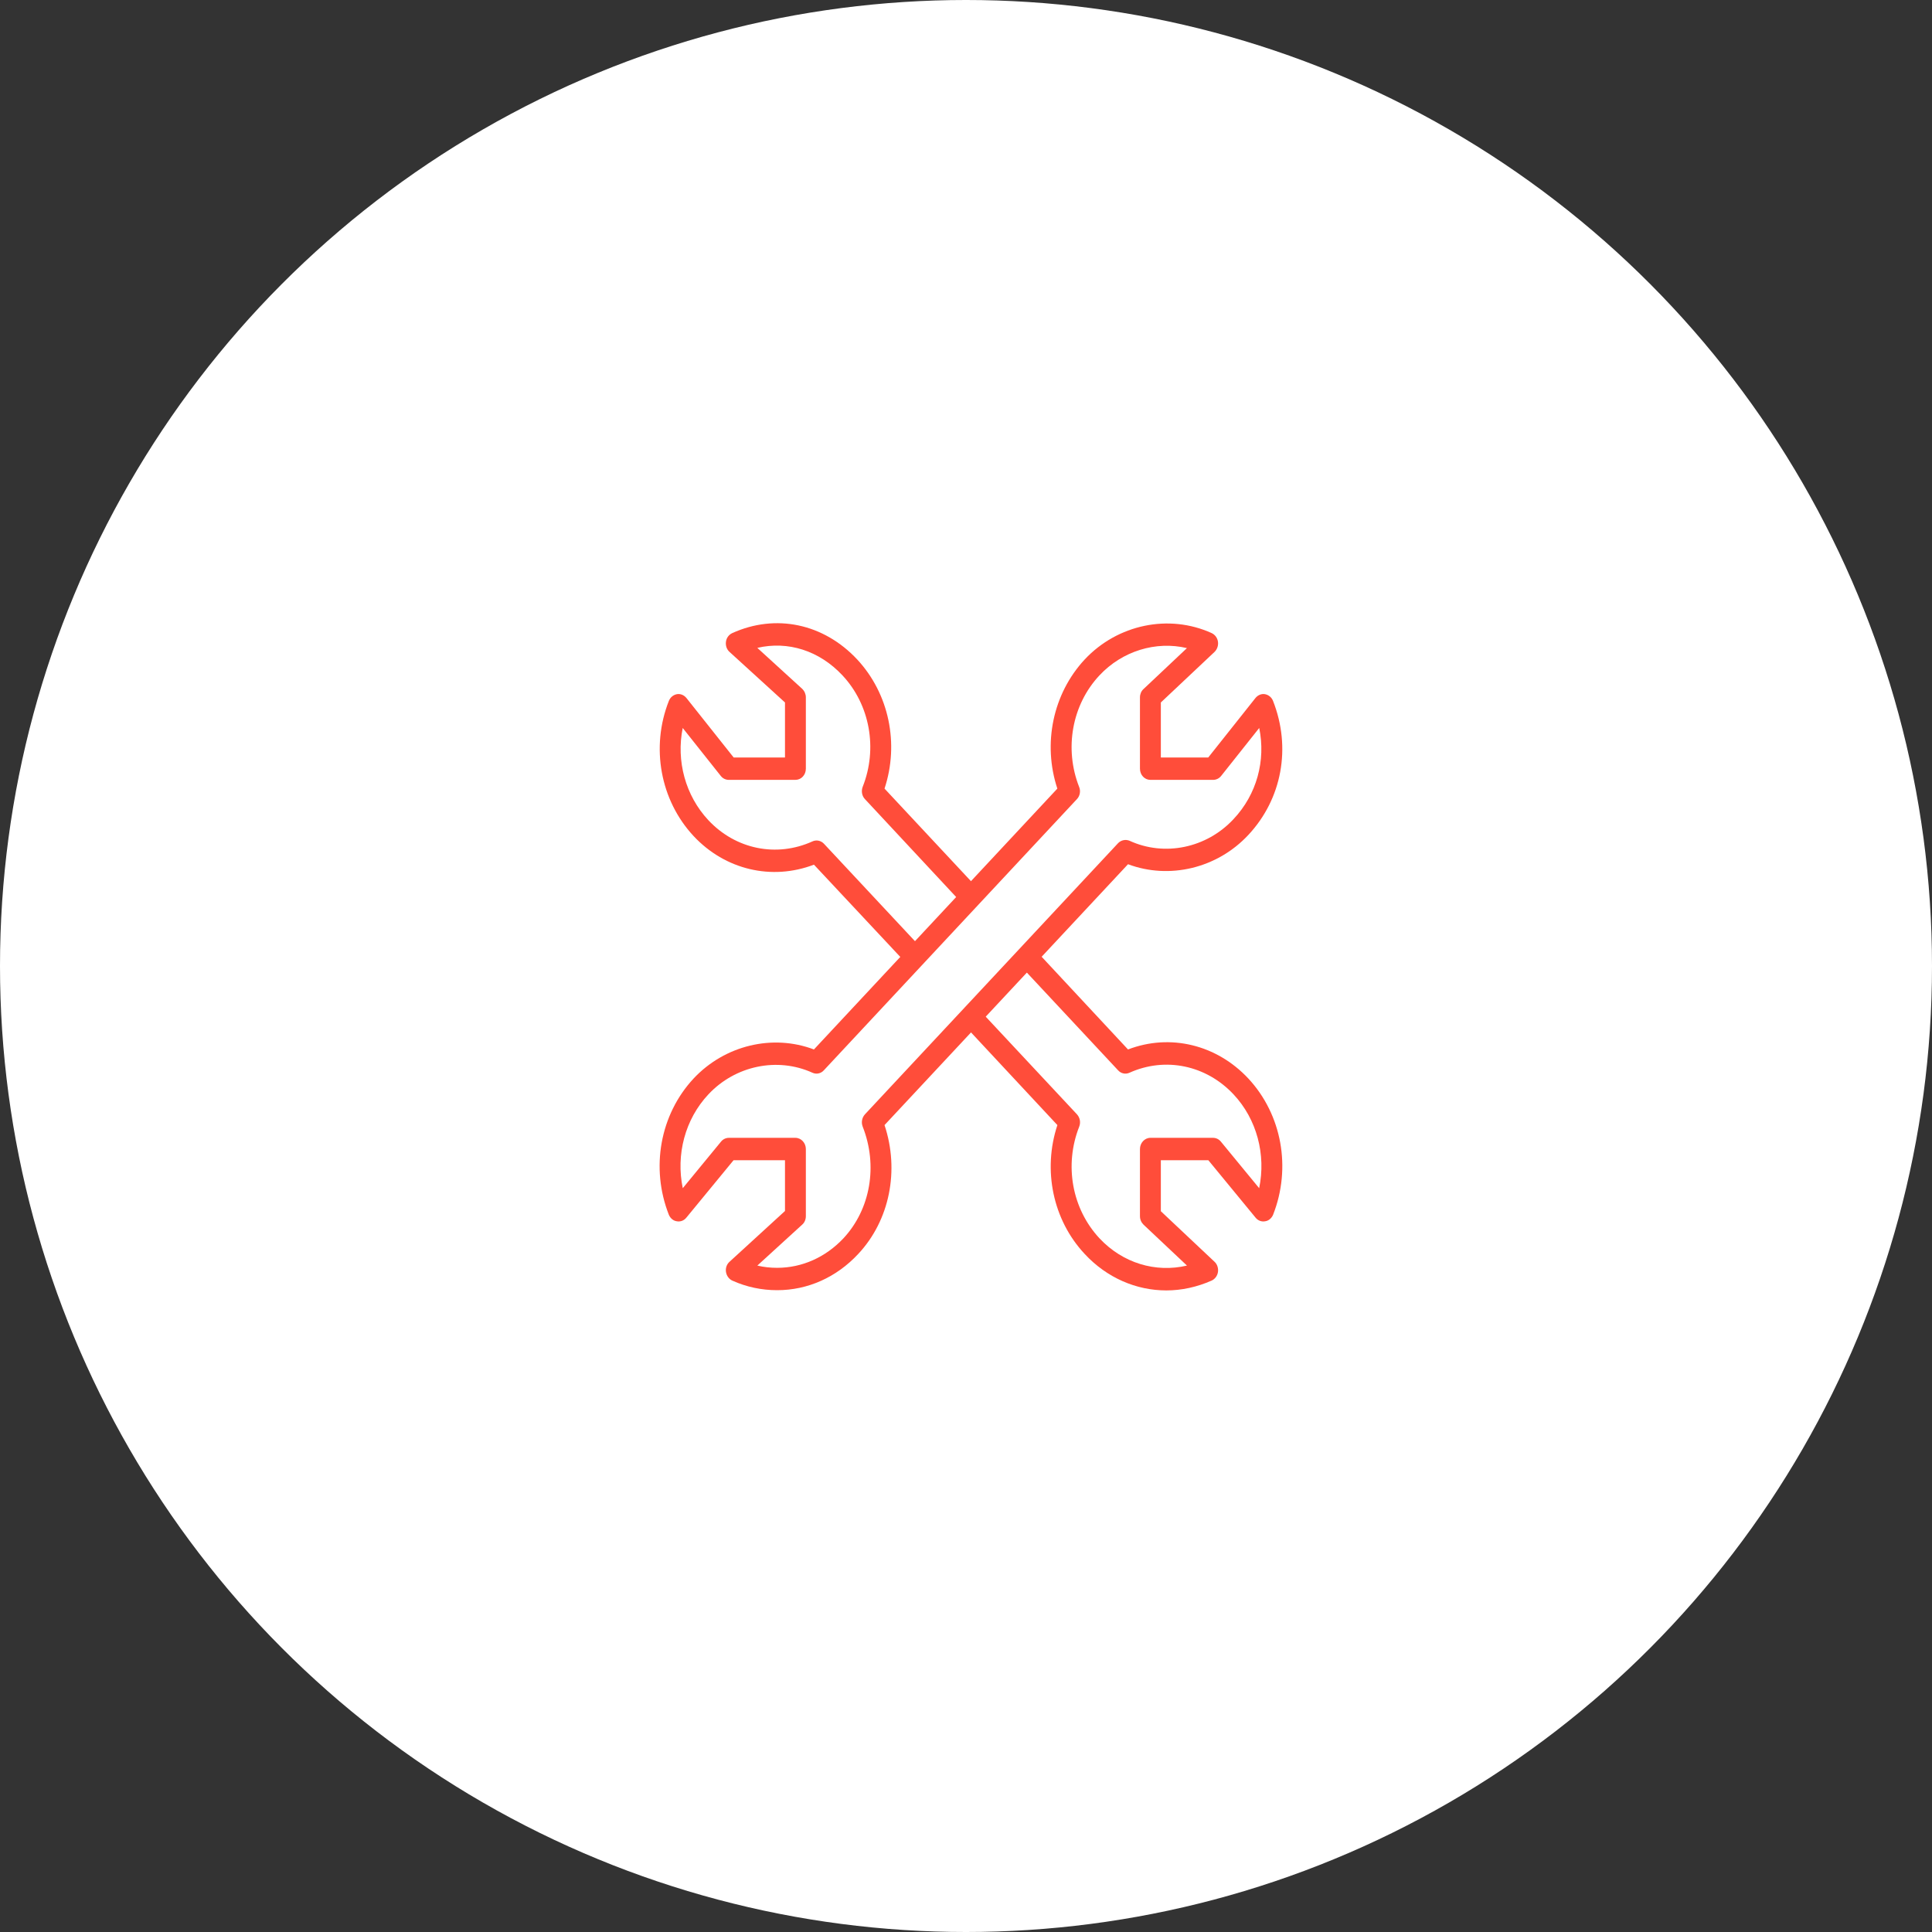 <?xml version="1.0" encoding="UTF-8" standalone="no"?>
<svg width="100px" height="100px" viewBox="0 0 100 100" version="1.1" xmlns="http://www.w3.org/2000/svg" xmlns:xlink="http://www.w3.org/1999/xlink">
    <rect x="0" y="0" width="100" height="100" fill="#333333" stroke="none"/>
    <!-- Generator: Sketch 3.8.3 (29802) - http://www.bohemiancoding.com/sketch -->
    <title>Group 25</title>
    <desc>Created with Sketch.</desc>
    <defs></defs>
    <g id="Page-1" stroke="none" stroke-width="1" fill="none" fill-rule="evenodd">
        <g id="IOT1" transform="translate(-534, -3992)">
            <g id="Industries" transform="translate(0, 3300)">
                <g id="Group-5" transform="translate(471, 242)">
                    <g id="maintanace" transform="translate(1, 450)">
                        <g id="Group-25" transform="translate(62, 0)">
                            <circle id="Oval-34" fill="#FFFFFF" cx="50" cy="50" r="50"></circle>
                            <g id="Group-11" transform="translate(34, 32)" fill="#FF4D3A">
                                <path d="M5.2,33.506 C5.537,33.587 5.879,33.622 6.226,33.622 C7.513,33.622 8.732,33.078 9.658,32.093 C11.057,30.588 11.448,28.33 10.653,26.315 C10.568,26.095 10.613,25.852 10.769,25.678 L23.87,11.644 C24.026,11.481 24.26,11.435 24.462,11.516 C26.274,12.35 28.455,11.898 29.851,10.393 C31.05,9.119 31.523,7.371 31.177,5.68 L29.2,8.17 C29.096,8.297 28.946,8.366 28.788,8.366 L25.544,8.366 C25.246,8.366 25.004,8.112 25.004,7.787 L25.004,4.093 C25.004,3.931 25.071,3.769 25.188,3.665 L27.436,1.546 C25.829,1.164 24.086,1.696 22.906,2.959 C21.486,4.476 21.074,6.745 21.858,8.737 C21.943,8.945 21.898,9.2 21.742,9.362 L8.644,23.397 C8.488,23.571 8.252,23.617 8.051,23.524 C6.24,22.702 4.057,23.154 2.663,24.648 C1.458,25.933 0.979,27.763 1.34,29.5 L3.32,27.091 C3.423,26.964 3.571,26.894 3.725,26.894 L7.171,26.894 C7.47,26.894 7.711,27.16 7.711,27.473 L7.711,30.947 C7.711,31.121 7.642,31.283 7.521,31.387 L5.2,33.506 L5.2,33.506 Z M6.226,34.78 L6.226,34.78 C5.426,34.78 4.643,34.618 3.899,34.282 C3.727,34.201 3.604,34.027 3.576,33.83 C3.547,33.634 3.616,33.437 3.76,33.309 L6.631,30.681 L6.631,28.052 L3.97,28.052 L1.523,31.028 C1.401,31.179 1.215,31.248 1.031,31.213 C0.847,31.19 0.693,31.051 0.62,30.878 C-0.336,28.446 0.165,25.69 1.899,23.825 C3.514,22.1 5.994,21.51 8.129,22.32 L20.728,8.818 C19.96,6.49 20.496,3.908 22.142,2.136 C23.844,0.318 26.502,-0.237 28.717,0.77 C28.888,0.851 29.01,1.013 29.041,1.21 C29.07,1.407 29.004,1.604 28.864,1.743 L26.085,4.36 L26.085,7.208 L28.538,7.208 L30.983,4.128 C31.104,3.978 31.294,3.897 31.477,3.931 C31.662,3.966 31.819,4.093 31.892,4.279 C32.845,6.699 32.355,9.351 30.615,11.215 C28.998,12.952 26.518,13.531 24.386,12.732 L11.783,26.234 C12.565,28.585 12.049,31.167 10.422,32.904 C9.291,34.12 7.802,34.78 6.226,34.78 L6.226,34.78 Z" id="Fill-1442"></path>
                                <path d="M12.985,17.943 L8.13,12.755 C5.943,13.589 3.532,13.022 1.899,11.273 C0.175,9.42 -0.327,6.676 0.62,4.279 C0.693,4.093 0.851,3.966 1.035,3.931 C1.219,3.897 1.407,3.978 1.529,4.128 L3.975,7.208 L6.631,7.208 L6.631,4.36 L3.76,1.743 C3.617,1.615 3.547,1.419 3.576,1.21 C3.604,1.013 3.727,0.851 3.899,0.77 C6.149,-0.249 8.63,0.272 10.371,2.136 C12.017,3.908 12.552,6.49 11.783,8.818 L16.638,14.017 L15.873,14.84 L10.769,9.362 C10.613,9.2 10.568,8.945 10.653,8.725 C11.438,6.745 11.027,4.476 9.607,2.959 C8.407,1.673 6.781,1.164 5.199,1.534 L7.521,3.653 C7.642,3.769 7.711,3.931 7.711,4.093 L7.711,7.787 C7.711,8.112 7.47,8.366 7.171,8.366 L3.725,8.366 C3.568,8.366 3.417,8.297 3.314,8.17 L1.337,5.68 C0.994,7.382 1.474,9.177 2.663,10.451 C4.071,11.956 6.185,12.396 8.052,11.551 C8.252,11.458 8.487,11.505 8.643,11.667 L13.748,17.132 L12.985,17.943" id="Fill-1443"></path>
                                <path d="M26.369,34.792 C24.815,34.792 23.292,34.143 22.143,32.904 C20.496,31.144 19.961,28.562 20.73,26.234 L15.873,21.023 L16.638,20.213 L21.744,25.678 C21.9,25.852 21.945,26.095 21.86,26.315 C21.075,28.307 21.486,30.565 22.907,32.093 C24.111,33.379 25.812,33.888 27.437,33.506 L25.188,31.387 C25.071,31.271 25.004,31.121 25.004,30.947 L25.004,27.473 C25.004,27.16 25.246,26.894 25.544,26.894 L28.788,26.894 C28.942,26.894 29.09,26.964 29.193,27.091 L31.174,29.5 C31.534,27.763 31.055,25.933 29.851,24.648 C28.431,23.131 26.317,22.691 24.462,23.524 C24.26,23.617 24.026,23.571 23.87,23.397 L18.767,17.931 L19.531,17.109 L24.386,22.32 C26.561,21.486 28.97,22.065 30.615,23.825 C32.348,25.69 32.85,28.446 31.894,30.878 C31.821,31.051 31.666,31.19 31.482,31.213 C31.296,31.248 31.114,31.179 30.99,31.028 L28.543,28.052 L26.085,28.052 L26.085,30.692 L28.864,33.309 C29.004,33.437 29.071,33.645 29.041,33.842 C29.01,34.039 28.888,34.201 28.717,34.282 C27.957,34.618 27.159,34.792 26.369,34.792" id="Fill-1444"></path>
                            </g>
                        </g>
                    </g>
                </g>
            </g>
        </g>
    </g>
</svg>